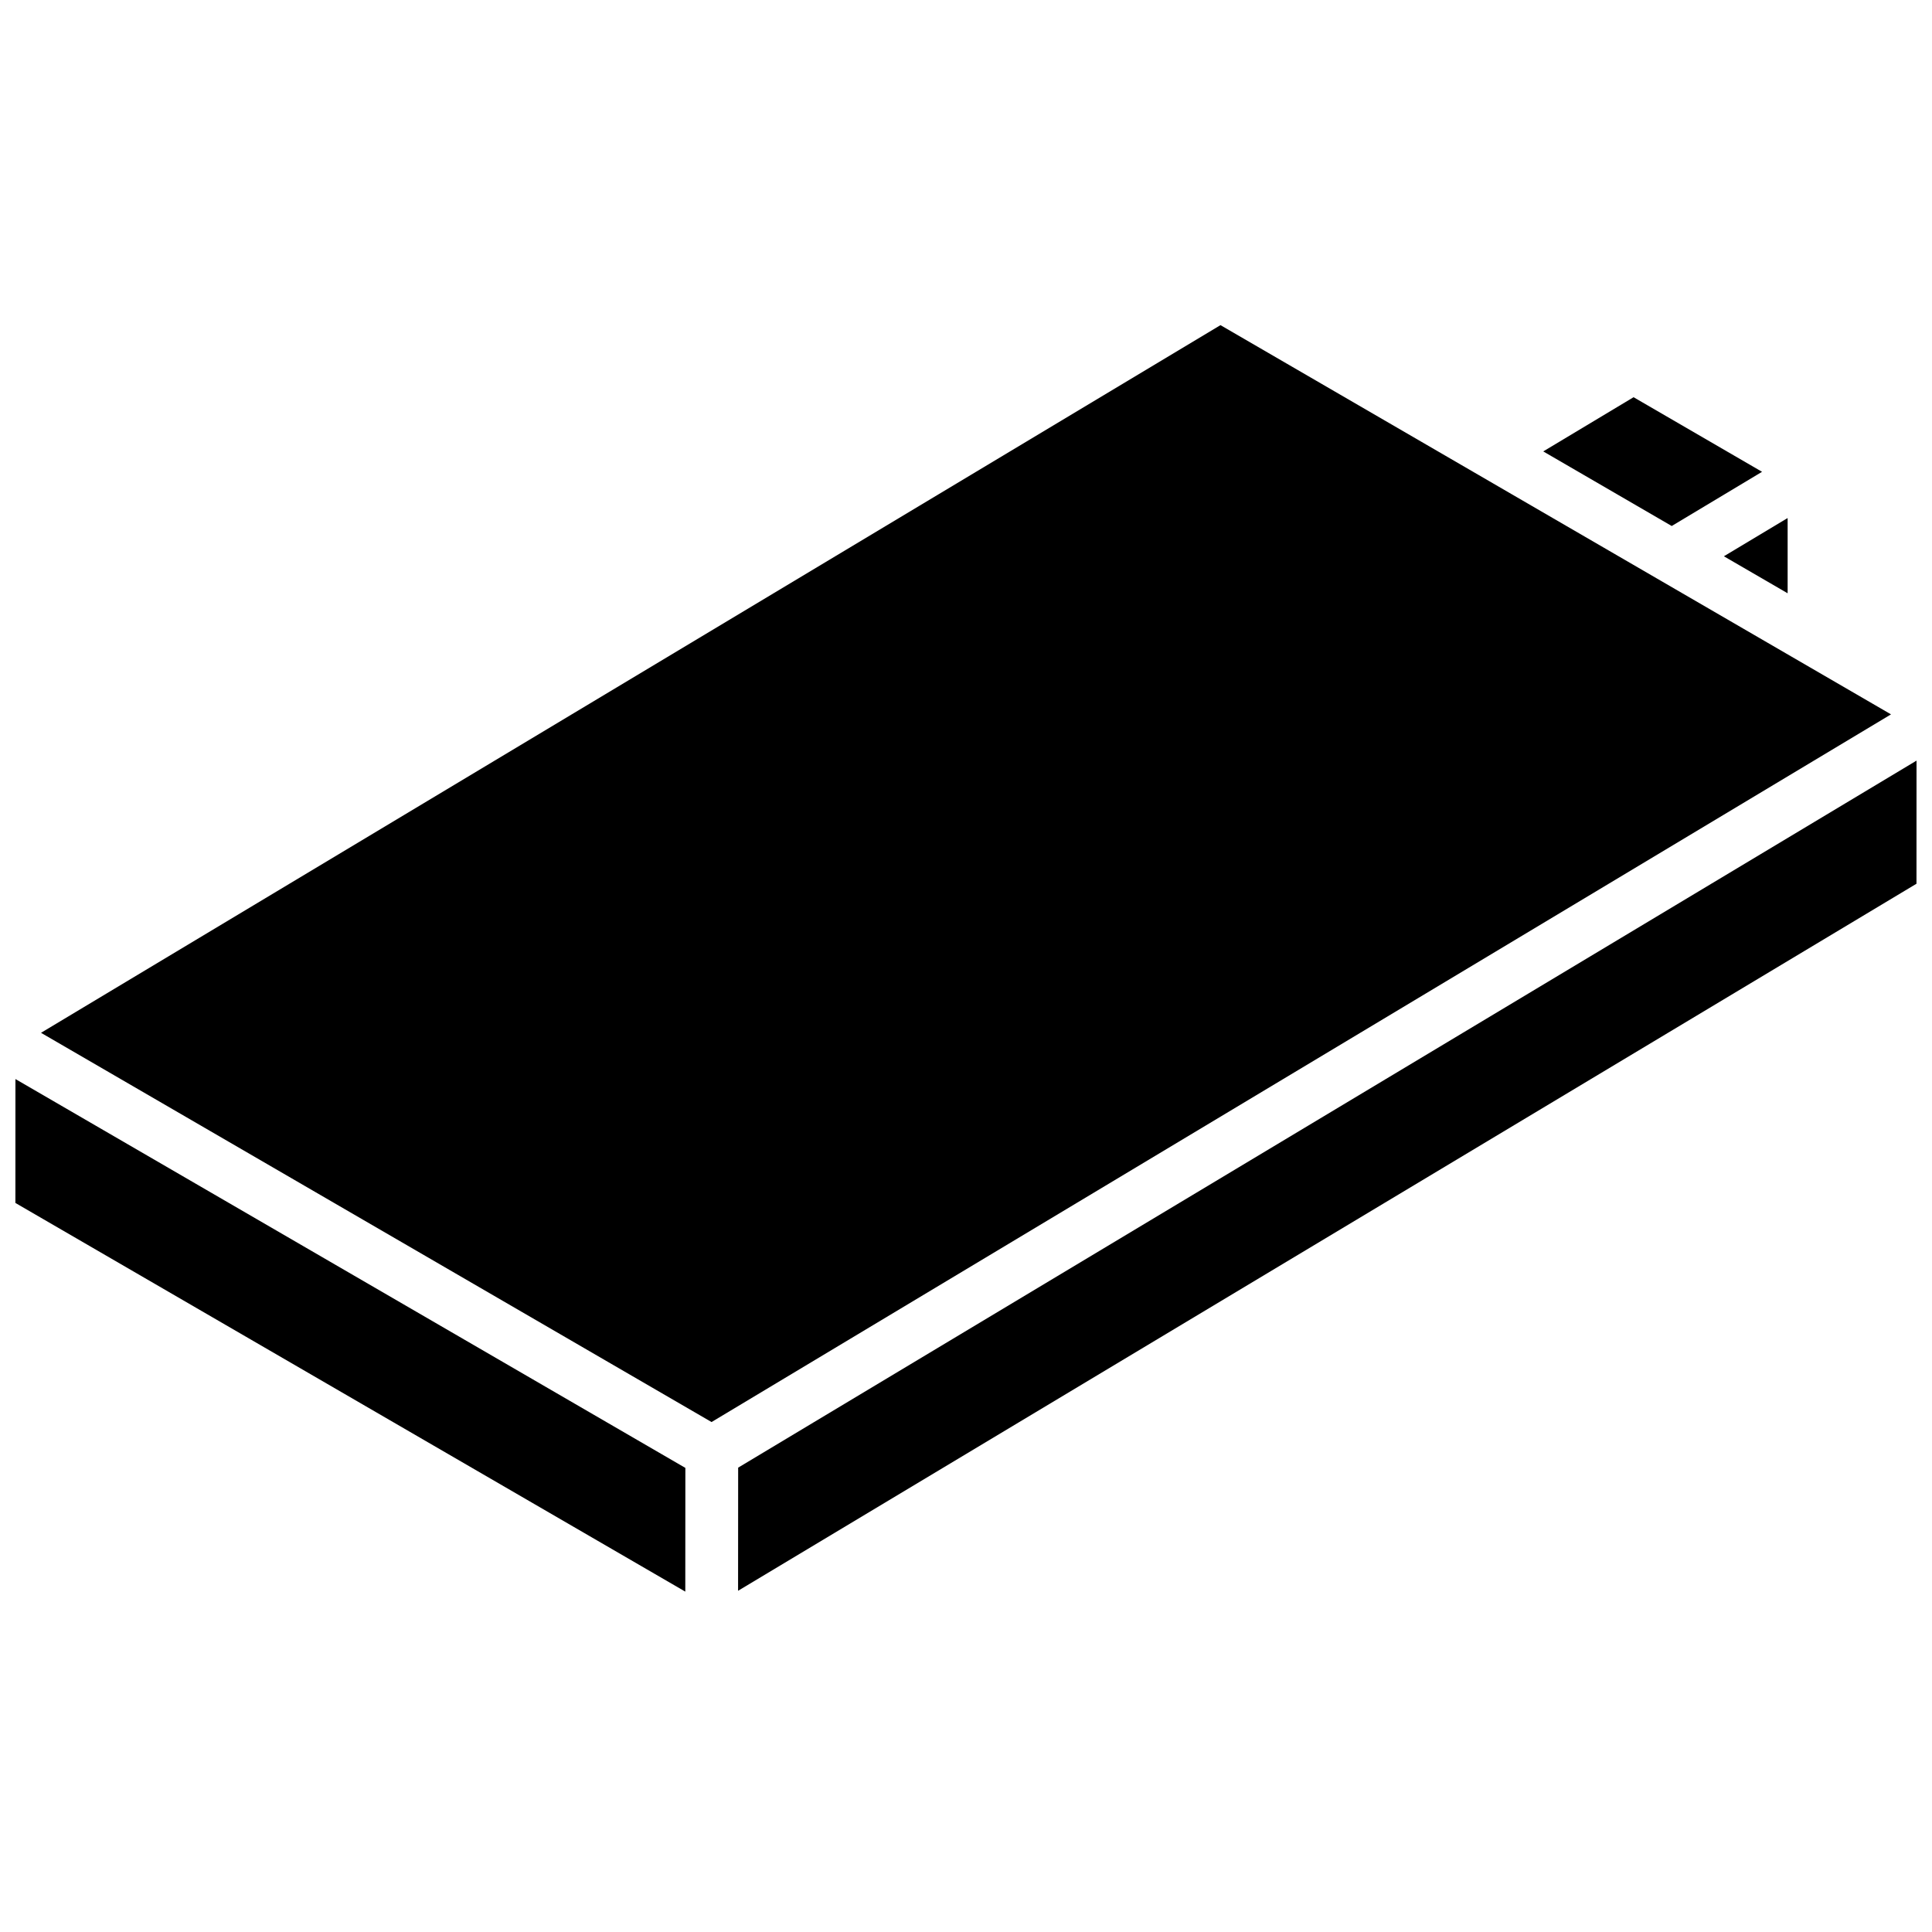 <?xml version="1.0" encoding="UTF-8"?>
<!-- Uploaded to: ICON Repo, www.svgrepo.com, Generator: ICON Repo Mixer Tools -->
<svg width="800px" height="800px" version="1.1" viewBox="144 144 512 512" xmlns="http://www.w3.org/2000/svg">
 <defs>
  <clipPath id="a">
   <path d="m148.09 230h503.81v336h-503.81z"/>
  </clipPath>
 </defs>
 <g clip-path="url(#a)">
  <path d="m148.09 429.96 177.54 103.05-0.02 32.785-177.53-103zm191.53 102.98 312.28-187.37-0.012 32.625-312.29 187.38zm261.23-241.52 16.891-10.133v19.938zm-47.875-27.793 23.938-14.363 34.051 19.77-23.938 14.363-9.379-5.445zm-85.535-33.461 68.25 39.617h0.004l9.004 5.231 100.44 58.301-312.57 187.54-177.7-103.15z"/>
 </g>
</svg>